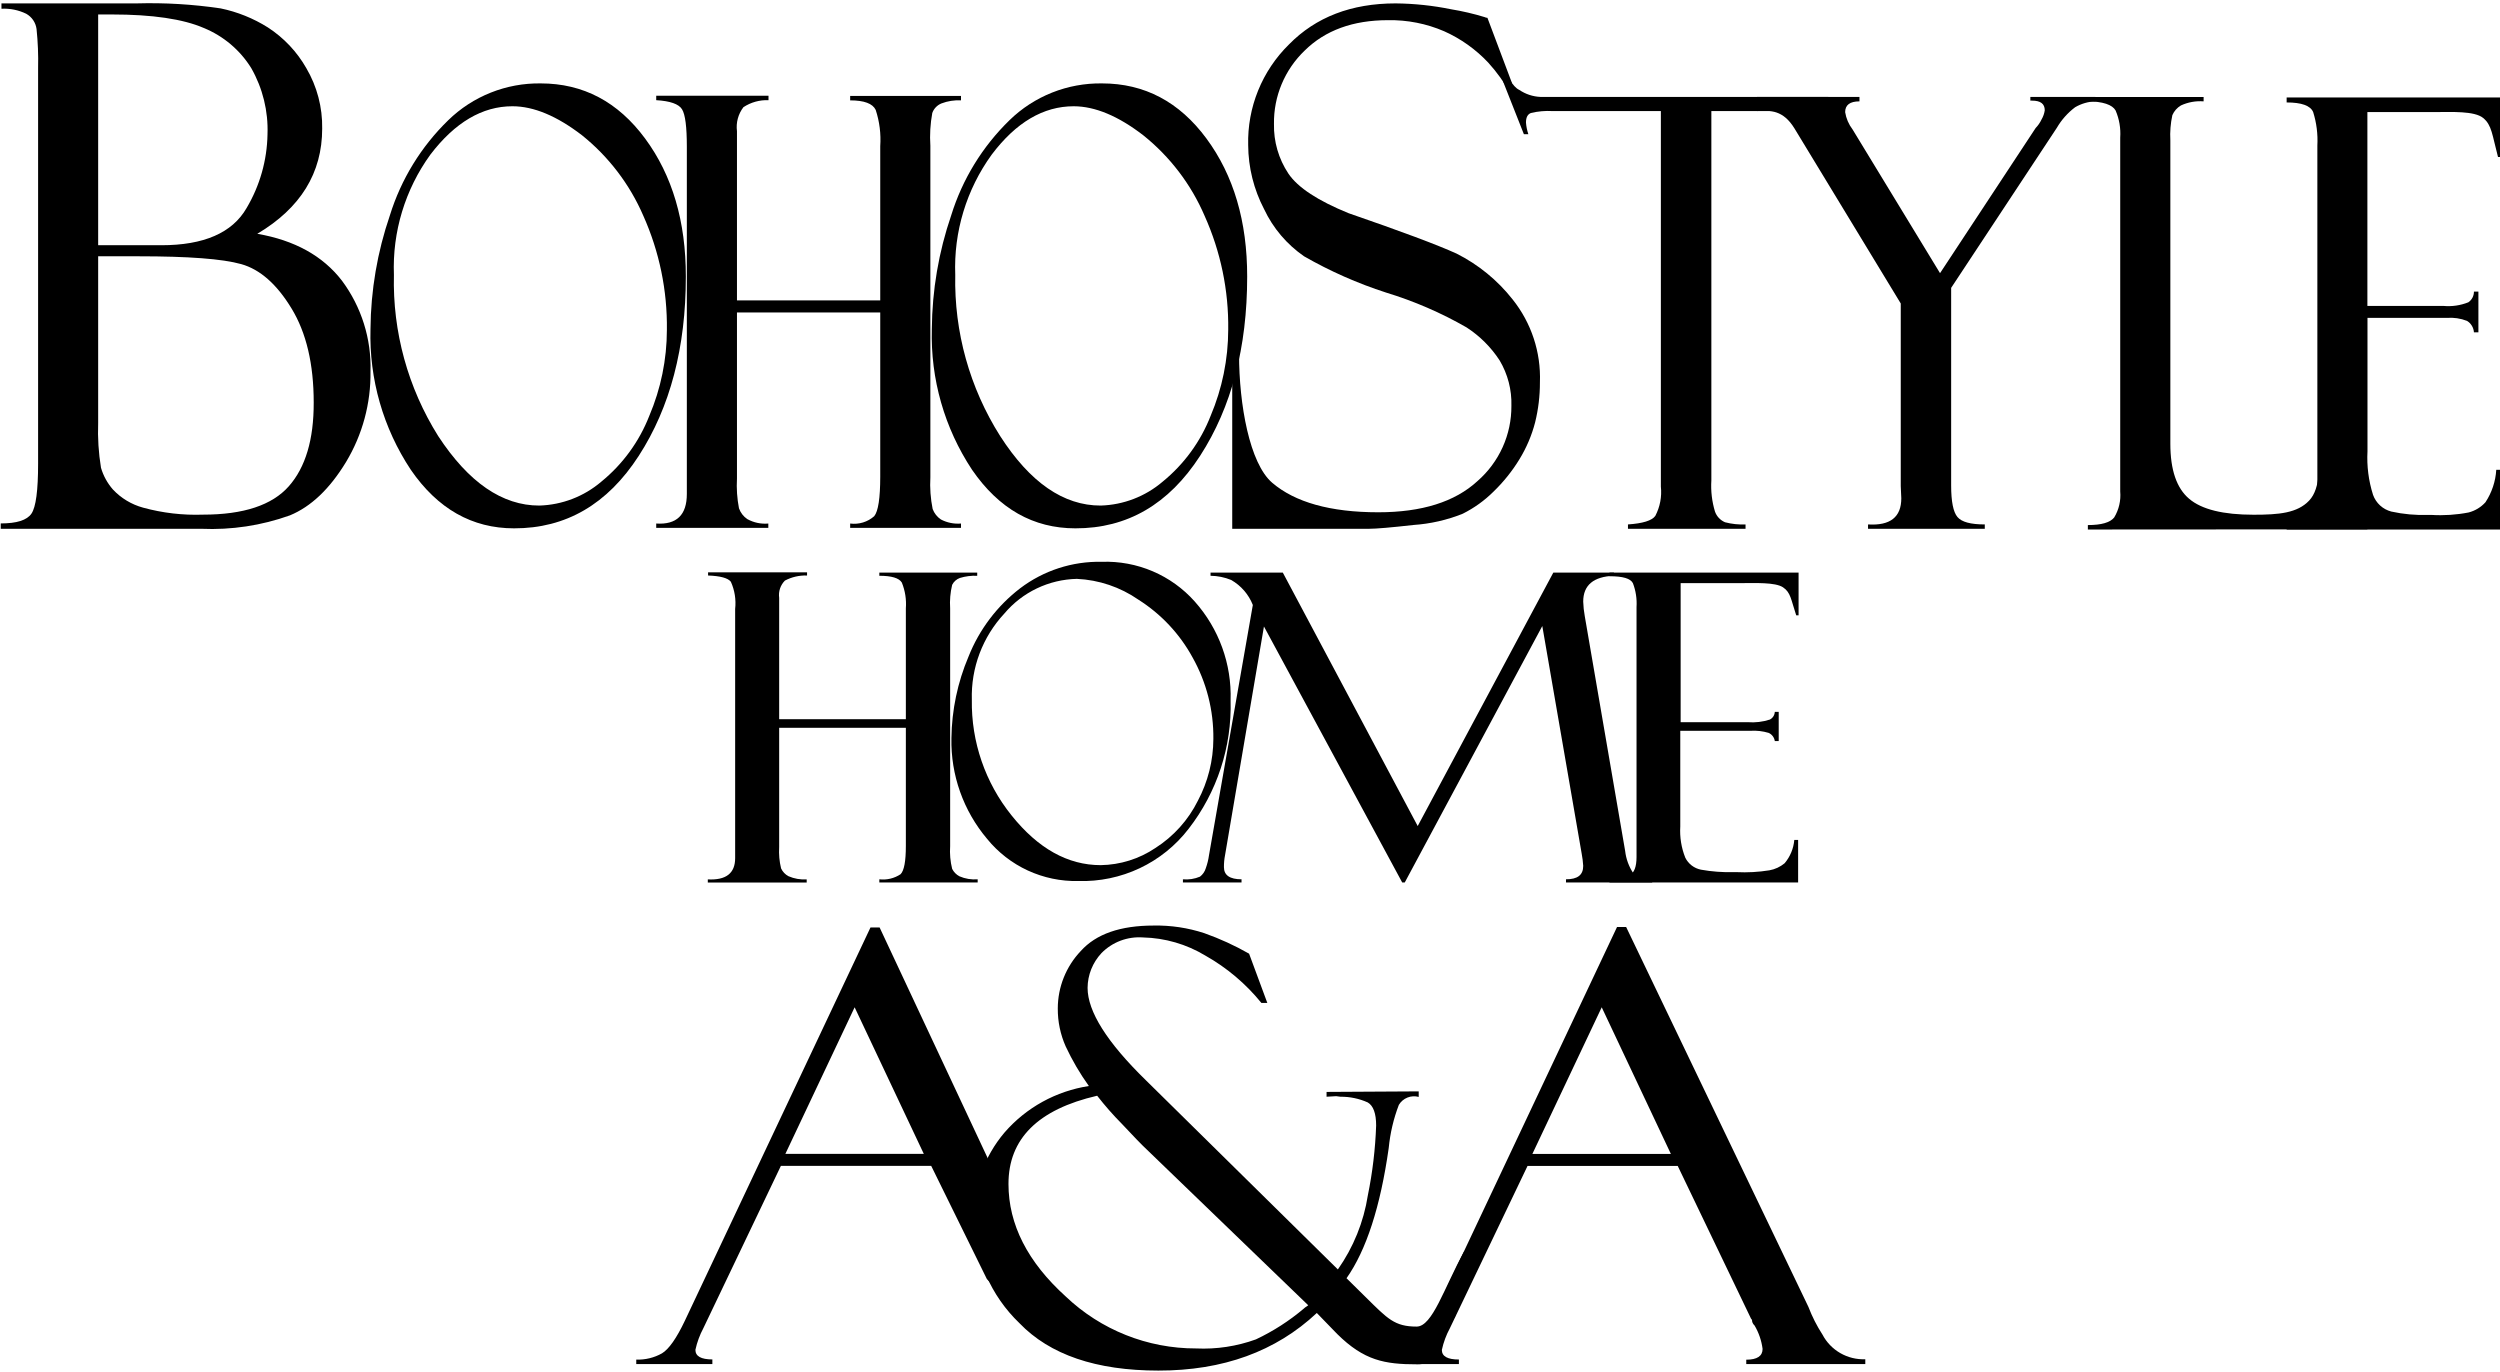 <svg width="512" height="281" viewBox="0 0 512 281" fill="none" xmlns="http://www.w3.org/2000/svg">
<g clip-path="url(#clip0_1_2)">
<path d="M318.12 117.269H330.533V117.919C326.339 118.08 324.242 119.845 324.242 123.214C324.274 124.211 324.38 125.205 324.56 126.186L332.829 174.265C333.014 175.906 333.59 177.479 334.509 178.853C335.613 179.698 336.98 180.132 338.372 180.08V180.73H320.715V180.08C323.067 180.08 324.242 179.225 324.242 177.33C324.19 176.482 324.084 175.638 323.925 174.804L315.862 128.211L287.695 180.73H287.172L258.857 128.304L250.886 175.157C250.729 175.958 250.654 176.774 250.662 177.59C250.662 179.244 251.857 180.08 254.265 180.08V180.73H242.263V180.08C243.453 180.191 244.653 180.006 245.753 179.541C246.325 179.106 246.744 178.501 246.948 177.813C247.257 176.952 247.476 176.062 247.601 175.157L256.579 123.901C255.728 121.739 254.161 119.93 252.137 118.774C250.798 118.226 249.366 117.935 247.918 117.919V117.269H262.72L290.346 169.175L318.12 117.269Z" fill="black"/>
<path d="M329.618 118.012V117.269H368.349V126.019H367.864C366.782 122.768 366.744 121.338 365.158 120.279C363.571 119.22 359.409 119.424 356.571 119.424H344.196V147.903H357.934C359.467 148.026 361.009 147.842 362.47 147.365C362.763 147.214 363.011 146.988 363.188 146.711C363.365 146.433 363.465 146.114 363.478 145.786H364.28V151.767H363.478C363.427 151.407 363.285 151.065 363.067 150.773C362.848 150.48 362.56 150.248 362.227 150.096C361.018 149.732 359.754 149.587 358.494 149.668H344.121V169.267C343.988 171.447 344.338 173.629 345.148 175.658C345.458 176.285 345.909 176.832 346.466 177.257C347.023 177.682 347.67 177.974 348.359 178.11C350.563 178.505 352.802 178.673 355.041 178.612H355.619C357.879 178.725 360.144 178.6 362.376 178.24C363.525 178.036 364.599 177.536 365.494 176.791C366.632 175.441 367.323 173.773 367.472 172.017H368.256V180.73H329.618V180.08C331.035 180.07 332.436 179.786 333.743 179.244C334.677 178.761 335.162 177.534 335.162 175.528V124.329C335.269 122.659 335.014 120.987 334.415 119.424C333.911 118.477 332.399 118.012 329.618 118.012Z" fill="black"/>
<path d="M225.65 115.058C229.226 114.932 232.785 115.595 236.074 116.998C239.362 118.402 242.298 120.512 244.671 123.177C249.638 128.747 252.271 136.001 252.025 143.445C252.299 152.94 249.258 162.236 243.42 169.751C240.777 173.187 237.35 175.948 233.423 177.805C229.496 179.663 225.181 180.563 220.835 180.433C217.268 180.51 213.732 179.773 210.496 178.279C207.261 176.785 204.412 174.573 202.169 171.813C197.295 166.044 194.694 158.709 194.852 151.173C194.921 145.426 196.113 139.747 198.361 134.453C200.555 128.935 204.205 124.108 208.926 120.483C213.723 116.842 219.619 114.929 225.65 115.058ZM225.426 177.182C229.423 177.121 233.316 175.901 236.626 173.67C240.353 171.288 243.36 167.943 245.324 163.991C247.394 160.092 248.483 155.751 248.497 151.34C248.566 145.491 247.092 139.726 244.223 134.62C241.595 129.809 237.78 125.742 233.135 122.805C229.422 120.234 225.055 118.759 220.536 118.551C217.698 118.615 214.906 119.281 212.347 120.505C209.788 121.729 207.52 123.482 205.697 125.648C201.232 130.438 198.838 136.783 199.033 143.315C198.894 151.912 201.772 160.288 207.171 167.001C212.609 173.788 218.694 177.182 225.426 177.182Z" fill="black"/>
<path d="M185.519 149.055H159.574V173.466C159.483 174.939 159.615 176.417 159.966 177.85C160.281 178.533 160.812 179.094 161.478 179.448C162.652 179.958 163.932 180.181 165.211 180.098V180.748H144.958V180.098C148.692 180.296 150.558 178.847 150.558 175.751V124.719C150.771 122.816 150.468 120.892 149.681 119.145C149.102 118.384 147.534 117.956 145.014 117.864V117.213H165.285V117.864C163.708 117.807 162.143 118.166 160.75 118.904C160.294 119.363 159.952 119.92 159.748 120.532C159.544 121.144 159.484 121.795 159.574 122.434V147.29H185.519V124.589C185.656 122.791 185.375 120.985 184.698 119.313C184.138 118.384 182.607 117.919 180.087 117.919V117.269H200.134V117.919C198.935 117.866 197.736 118.017 196.588 118.365C195.896 118.615 195.328 119.121 195.001 119.777C194.622 121.351 194.483 122.973 194.591 124.589V173.28C194.485 174.846 194.623 176.419 195.001 177.943C195.326 178.595 195.848 179.128 196.494 179.467C197.668 179.976 198.951 180.187 200.228 180.08V180.73H180.087V180.08C181.615 180.261 183.158 179.892 184.436 179.039C185.164 178.315 185.519 176.383 185.519 173.225V149.055Z" fill="black"/>
<path d="M190.708 238.766H159.928L144.044 272.02C143.303 273.413 142.757 274.901 142.42 276.441C142.42 277.76 143.577 278.41 145.892 278.41V279.358H130.306V278.447C132.146 278.51 133.967 278.067 135.57 277.166C136.988 276.311 138.55 274.088 140.255 270.496L178.277 189.944H180.143L204.558 242.054C204.558 242.463 206.555 266.335 220.424 273.394C224.157 275.252 225.258 278.447 229.197 278.447V279.358L220.853 277.073L217.96 276.144C220.2 276.144 215.645 276.701 215.645 275.215C215.645 274.23 212.528 274.063 211.427 271.871C210.322 270.918 209.275 269.901 208.291 268.824C208.291 268.434 202.169 261.951 202.113 261.951L190.708 238.766ZM160.843 236.314H189.196L175.029 206.292L160.843 236.314Z" fill="black"/>
<path d="M269.683 268.899C261.283 276.775 250.469 280.708 237.242 280.695C224.499 280.695 215.011 277.457 208.776 270.979C205.877 268.195 203.559 264.868 201.957 261.188C200.356 257.509 199.501 253.55 199.444 249.541C199.324 243.105 201.56 236.846 205.734 231.929C210.171 226.818 216.292 223.446 223 222.418C221.174 219.868 219.587 217.157 218.259 214.318C217.169 211.867 216.616 209.214 216.635 206.534C216.637 202.16 218.32 197.953 221.338 194.774C224.474 191.282 229.439 189.554 236.271 189.554C239.794 189.489 243.303 190.016 246.649 191.115C249.823 192.24 252.89 193.645 255.814 195.313L259.547 205.401H258.334C255.155 201.478 251.26 198.187 246.854 195.703C242.999 193.374 238.596 192.092 234.087 191.988C232.519 191.874 230.944 192.102 229.474 192.657C228.004 193.213 226.673 194.081 225.576 195.202C223.768 197.136 222.756 199.675 222.738 202.317C222.738 207.147 226.714 213.463 234.647 221.21L273.994 259.981C277.181 255.456 279.281 250.264 280.135 244.804C281.098 240.09 281.666 235.306 281.834 230.499C281.834 228.028 281.255 226.449 280.117 225.78C278.358 224.99 276.447 224.59 274.517 224.61L273.658 224.498L271.68 224.61V223.625L290.551 223.514V224.647C289.786 224.439 288.974 224.486 288.239 224.781C287.504 225.076 286.887 225.604 286.482 226.282C285.396 229.117 284.7 232.085 284.41 235.106C282.705 247.132 279.824 256.024 275.768 261.783L279.781 265.74C284.167 270.069 285.604 271.685 290.122 271.685C293.369 271.685 295.721 263.808 299.846 256.303L297.98 269.772C292.585 273.58 296.487 279.413 290.196 279.413C283.589 279.413 279.37 278.652 273.864 273.209M267.928 267.32L234.031 234.623C233.789 234.419 232.389 232.951 229.794 230.202C227.981 228.372 226.279 226.437 224.698 224.405C212.578 227.205 206.524 233.23 206.537 242.481C206.537 250.767 210.45 258.452 218.277 265.536C225.464 272.373 235.028 276.181 244.969 276.162C249.134 276.357 253.296 275.726 257.214 274.305C260.75 272.635 264.051 270.512 267.032 267.988C267.192 267.827 267.375 267.69 267.573 267.58L267.928 267.32Z" fill="black"/>
<path d="M343.599 238.784H312.838L296.935 272.02C296.181 273.416 295.628 274.911 295.292 276.46C295.292 277.779 296.449 278.429 298.782 278.429V279.358H290.234L283.197 277.5C285.268 277.5 287.023 277.946 288.46 277.091C289.898 276.237 291.447 274.007 293.145 270.422L331.167 189.851H333.034L370.365 267.654C371.121 269.638 372.085 271.537 373.24 273.32C374.07 274.904 375.336 276.219 376.889 277.114C378.443 278.009 380.22 278.445 382.013 278.373V279.358H357.635V278.466C359.857 278.466 360.977 277.723 360.977 276.255C360.761 274.563 360.202 272.933 359.334 271.462C359.104 271.251 358.936 270.981 358.849 270.682C358.849 270.292 358.681 270.088 358.625 270.088L343.599 238.784ZM313.827 236.332H342.199L328.032 206.292L313.827 236.332Z" fill="black"/>
<path d="M0.299 1.791V0.695H27.98C33.73 0.533 39.483 0.875 45.172 1.717C48.61 2.428 51.891 3.75 54.859 5.618C58.118 7.73 60.82 10.591 62.736 13.96C64.935 17.71 66.059 21.99 65.984 26.332C65.984 35.435 61.554 42.618 52.694 47.882C60.347 49.207 66.127 52.409 70.034 57.486C74.022 62.851 76.08 69.394 75.877 76.064C75.971 82.601 74.233 89.034 70.856 94.641C67.521 100.128 63.694 103.763 59.376 105.547C53.561 107.634 47.391 108.568 41.215 108.296H0.15V107.2C3.435 107.2 5.526 106.531 6.44 105.194C7.355 103.856 7.803 100.438 7.803 94.939V13.904C7.867 11.249 7.761 8.594 7.486 5.953C7.403 5.3 7.167 4.676 6.798 4.13C6.428 3.585 5.935 3.134 5.358 2.813C3.786 2.05 2.045 1.698 0.299 1.791ZM20.104 2.962V50.223H33.039C41.75 50.223 47.567 47.69 50.491 42.624C53.215 38.039 54.695 32.828 54.785 27.503C54.958 22.769 53.808 18.081 51.462 13.96C49.175 10.263 45.771 7.382 41.737 5.73C37.481 3.89 31.191 2.962 22.922 2.962H20.104ZM28.41 52.489H20.104V86.597C19.991 89.674 20.185 92.754 20.682 95.793C21.161 97.439 21.995 98.961 23.128 100.252C24.801 102.036 26.94 103.323 29.306 103.967C33.303 105.064 37.444 105.546 41.588 105.398C49.875 105.398 55.73 103.46 59.152 99.583C62.574 95.707 64.273 89.991 64.248 82.436C64.248 74.547 62.73 68.119 59.694 63.153C56.67 58.174 53.235 55.164 49.39 54.087C45.545 53.009 38.564 52.489 28.41 52.489Z" fill="black"/>
<path d="M110.726 17.081C119.436 17.081 126.573 20.852 132.135 28.394C137.697 35.937 140.472 45.356 140.46 56.651C140.46 71.178 137.25 83.409 130.829 93.341C124.408 103.274 115.89 108.228 105.275 108.203C96.677 108.203 89.627 104.203 84.127 96.202C78.469 87.669 75.588 77.609 75.877 67.388C75.939 59.461 77.281 51.595 79.853 44.092C82.142 36.713 86.248 30.02 91.799 24.623C94.298 22.186 97.257 20.264 100.505 18.97C103.753 17.675 107.227 17.033 110.726 17.081ZM110.464 103.54C115.126 103.4 119.598 101.676 123.138 98.654C127.531 95.078 130.919 90.432 132.975 85.167C135.343 79.601 136.568 73.619 136.578 67.574C136.689 59.515 135.04 51.528 131.743 44.167C128.968 37.747 124.663 32.097 119.2 27.707C114.048 23.75 109.307 21.762 104.939 21.762C98.779 21.762 93.18 25.063 88.14 31.664C82.964 38.818 80.336 47.488 80.674 56.298C80.389 67.948 83.543 79.426 89.745 89.31C95.967 98.809 102.874 103.553 110.464 103.54Z" fill="black"/>
<path d="M180.274 63.989H150.931V97.986C150.815 100.032 150.953 102.085 151.342 104.098C151.656 104.997 152.251 105.772 153.041 106.308C154.353 107.037 155.856 107.354 157.352 107.219V108.11H134.394V107.219C138.575 107.491 140.665 105.472 140.665 101.162V30.048C140.665 26.016 140.348 23.453 139.676 22.375C139.004 21.298 137.25 20.685 134.394 20.517V19.607H157.39V20.517C155.57 20.445 153.774 20.946 152.257 21.948C151.181 23.352 150.705 25.12 150.931 26.871V61.518H180.274V29.936C180.446 27.423 180.129 24.9 179.341 22.505C178.725 21.205 176.97 20.555 174.114 20.555V19.644H196.812V20.555C195.444 20.478 194.076 20.693 192.799 21.186C192.367 21.362 191.977 21.626 191.655 21.963C191.334 22.299 191.087 22.699 190.932 23.137C190.524 25.354 190.392 27.613 190.54 29.862V97.744C190.419 99.922 190.576 102.107 191.007 104.246C191.33 105.115 191.917 105.861 192.687 106.383C193.953 107.049 195.385 107.34 196.812 107.219V108.11H174.114V107.219C174.996 107.334 175.893 107.26 176.743 107C177.593 106.741 178.377 106.302 179.042 105.714C179.863 104.711 180.274 101.998 180.274 97.614V63.989Z" fill="black"/>
<path d="M304.625 3.649L309.609 16.895L309.403 19.273C308.124 16.952 306.577 14.789 304.793 12.826C302.241 10.107 299.17 7.922 295.759 6.399C292.133 4.834 288.212 4.062 284.261 4.132C277.093 4.132 271.406 6.207 267.2 10.356C265.175 12.296 263.572 14.629 262.49 17.211C261.408 19.793 260.87 22.569 260.91 25.366C260.827 28.98 261.856 32.532 263.859 35.547C265.819 38.445 269.944 41.12 276.197 43.665C286.973 47.381 294.34 50.136 298.297 51.932C302.768 54.184 306.687 57.387 309.777 61.314C313.622 66.126 315.608 72.15 315.376 78.293C315.385 81.067 315.053 83.831 314.387 86.523C313.696 89.181 312.614 91.723 311.176 94.066C309.698 96.485 307.917 98.707 305.875 100.679C304.03 102.517 301.9 104.047 299.566 105.212C296.344 106.507 292.936 107.284 289.468 107.516C284.877 108.036 281.834 108.296 280.359 108.296H252.361V77.495L253.761 72.609C253.761 82.826 255.907 94.902 260.555 98.877C265.203 102.853 272.445 104.915 282.263 104.915C291.186 104.915 297.961 102.785 302.59 98.524C304.792 96.601 306.552 94.228 307.75 91.568C308.948 88.907 309.557 86.021 309.534 83.105C309.629 79.845 308.794 76.624 307.126 73.816C305.37 71.114 303.061 68.809 300.35 67.054C295.145 64.064 289.616 61.671 283.869 59.92C278.024 58.033 272.394 55.542 267.069 52.489C263.539 50.047 260.719 46.721 258.894 42.848C256.772 38.79 255.652 34.288 255.627 29.713C255.532 25.89 256.225 22.088 257.663 18.541C259.101 14.995 261.254 11.779 263.99 9.092C269.49 3.494 276.769 0.695 285.828 0.695C289.654 0.732 293.467 1.136 297.215 1.903C299.525 2.283 301.807 2.817 304.046 3.501C304.225 3.594 304.423 3.645 304.625 3.649Z" fill="black"/>
<path d="M378.41 27.484H377.514C377.682 26.834 366.315 22.728 365.419 22.747H350.486V98.394C350.351 100.552 350.604 102.716 351.233 104.785C351.406 105.269 351.677 105.712 352.031 106.086C352.384 106.46 352.812 106.757 353.286 106.959C354.656 107.317 356.072 107.468 357.486 107.404V108.296H333.407V107.404C336.431 107.2 338.316 106.624 339.007 105.658C339.972 103.813 340.369 101.726 340.146 99.658V22.747H317.933C316.46 22.663 314.982 22.795 313.547 23.137C312.856 23.397 312.52 24.047 312.52 25.088C312.58 25.904 312.743 26.709 313.006 27.484H312.091L307.873 16.802V13.83C308.601 15.26 309.739 17.787 311.158 18.418C312.434 19.284 313.927 19.779 315.47 19.849H374.435C375.778 22.388 377.104 24.933 378.41 27.484Z" fill="black"/>
<path d="M415.816 19.849H429.144V20.759C427.677 20.809 426.245 21.224 424.981 21.966C423.469 23.105 422.2 24.532 421.248 26.165L399.596 58.954V99.435C399.596 102.704 400.025 104.859 400.884 105.881C401.742 106.903 403.572 107.404 406.484 107.404V108.296H382.573V107.404C387.127 107.683 389.386 105.9 389.386 102.054L389.274 99.546V62.15L367.491 26.276C365.195 22.561 362.638 22.561 359.838 22.747V19.849H380.818V20.759C378.858 20.759 377.888 21.502 377.888 22.97C378.091 24.253 378.61 25.465 379.4 26.5L397.319 55.945L416.899 26.221C417.398 25.703 417.808 25.107 418.112 24.456C418.448 23.884 418.669 23.253 418.766 22.598C418.766 21.261 417.907 20.61 416.171 20.61H415.816V19.849Z" fill="black"/>
<path d="M427.594 108.445V107.534C430.357 107.534 432.168 107.014 432.989 105.974C433.957 104.371 434.388 102.504 434.221 100.642V28.19C434.353 26.283 434.027 24.373 433.269 22.617C432.615 21.465 430.693 20.759 427.464 20.759V19.867H451.3V20.759C449.704 20.637 448.104 20.924 446.652 21.595C445.871 22.057 445.257 22.753 444.898 23.583C444.529 25.278 444.391 27.015 444.487 28.747V90.889C444.487 96.227 445.769 99.98 448.332 102.147C450.908 104.339 455.313 105.417 461.529 105.417C466.755 105.417 470.488 105.082 472.915 102.519C475.341 99.955 474.987 95.088 475.267 87.972H482.266L484.842 108.408L427.594 108.445Z" fill="black"/>
<path d="M225.688 17.081C234.398 17.081 241.535 20.852 247.097 28.394C252.66 35.937 255.434 45.356 255.422 56.651C255.422 71.178 252.212 83.409 245.791 93.341C239.37 103.274 230.852 108.228 220.237 108.203C211.614 108.203 204.577 104.209 199.07 96.202C193.426 87.663 190.553 77.606 190.839 67.388C190.899 59.455 192.241 51.583 194.815 44.074C197.104 36.694 201.21 30.002 206.761 24.605C209.261 22.17 212.221 20.252 215.469 18.961C218.717 17.67 222.19 17.031 225.688 17.081ZM225.426 103.54C230.088 103.4 234.56 101.676 238.1 98.654C242.493 95.078 245.882 90.432 247.937 85.167C250.304 79.581 251.529 73.581 251.54 67.519C251.646 59.476 249.99 51.507 246.687 44.167C243.921 37.742 239.614 32.09 234.143 27.707C229.016 23.756 224.269 21.775 219.901 21.762C213.679 21.762 208.08 25.063 203.102 31.664C197.926 38.818 195.298 47.488 195.636 56.298C195.39 67.961 198.589 79.44 204.838 89.31C210.948 98.809 217.811 103.553 225.426 103.54Z" fill="black"/>
<path d="M468.304 20.982V19.96H512.15V32.147H511.59C510.395 27.633 510.339 25.626 508.548 24.159C506.756 22.691 502.052 22.951 498.823 22.951H484.842V62.651H500.391C502.137 62.814 503.897 62.559 505.524 61.908C505.879 61.663 506.168 61.335 506.366 60.953C506.565 60.571 506.666 60.146 506.662 59.716H507.577V68.057H506.662C506.631 67.583 506.486 67.122 506.239 66.715C505.993 66.308 505.651 65.965 505.244 65.717C503.933 65.205 502.523 64.996 501.119 65.103H484.861V92.431C484.698 95.447 485.084 98.468 485.999 101.348C486.295 102.177 486.79 102.922 487.44 103.518C488.091 104.113 488.878 104.542 489.733 104.766C492.213 105.311 494.753 105.542 497.292 105.454H497.927C500.489 105.611 503.06 105.442 505.58 104.952C506.903 104.606 508.097 103.883 509.014 102.872C510.326 100.886 511.092 98.593 511.235 96.221H512.15V108.445H468.304V107.534C469.939 107.535 471.549 107.133 472.989 106.364C474.053 105.714 474.595 104.005 474.595 101.237V29.806C474.72 27.489 474.43 25.167 473.736 22.951C473.176 21.632 471.365 20.982 468.304 20.982Z" fill="black"/>
</g>
<defs>
<clipPath id="clip0_1_2">
<rect width="512" height="280" fill="white" transform="translate(0.15 0.695)"/>
</clipPath>
</defs>
</svg>

